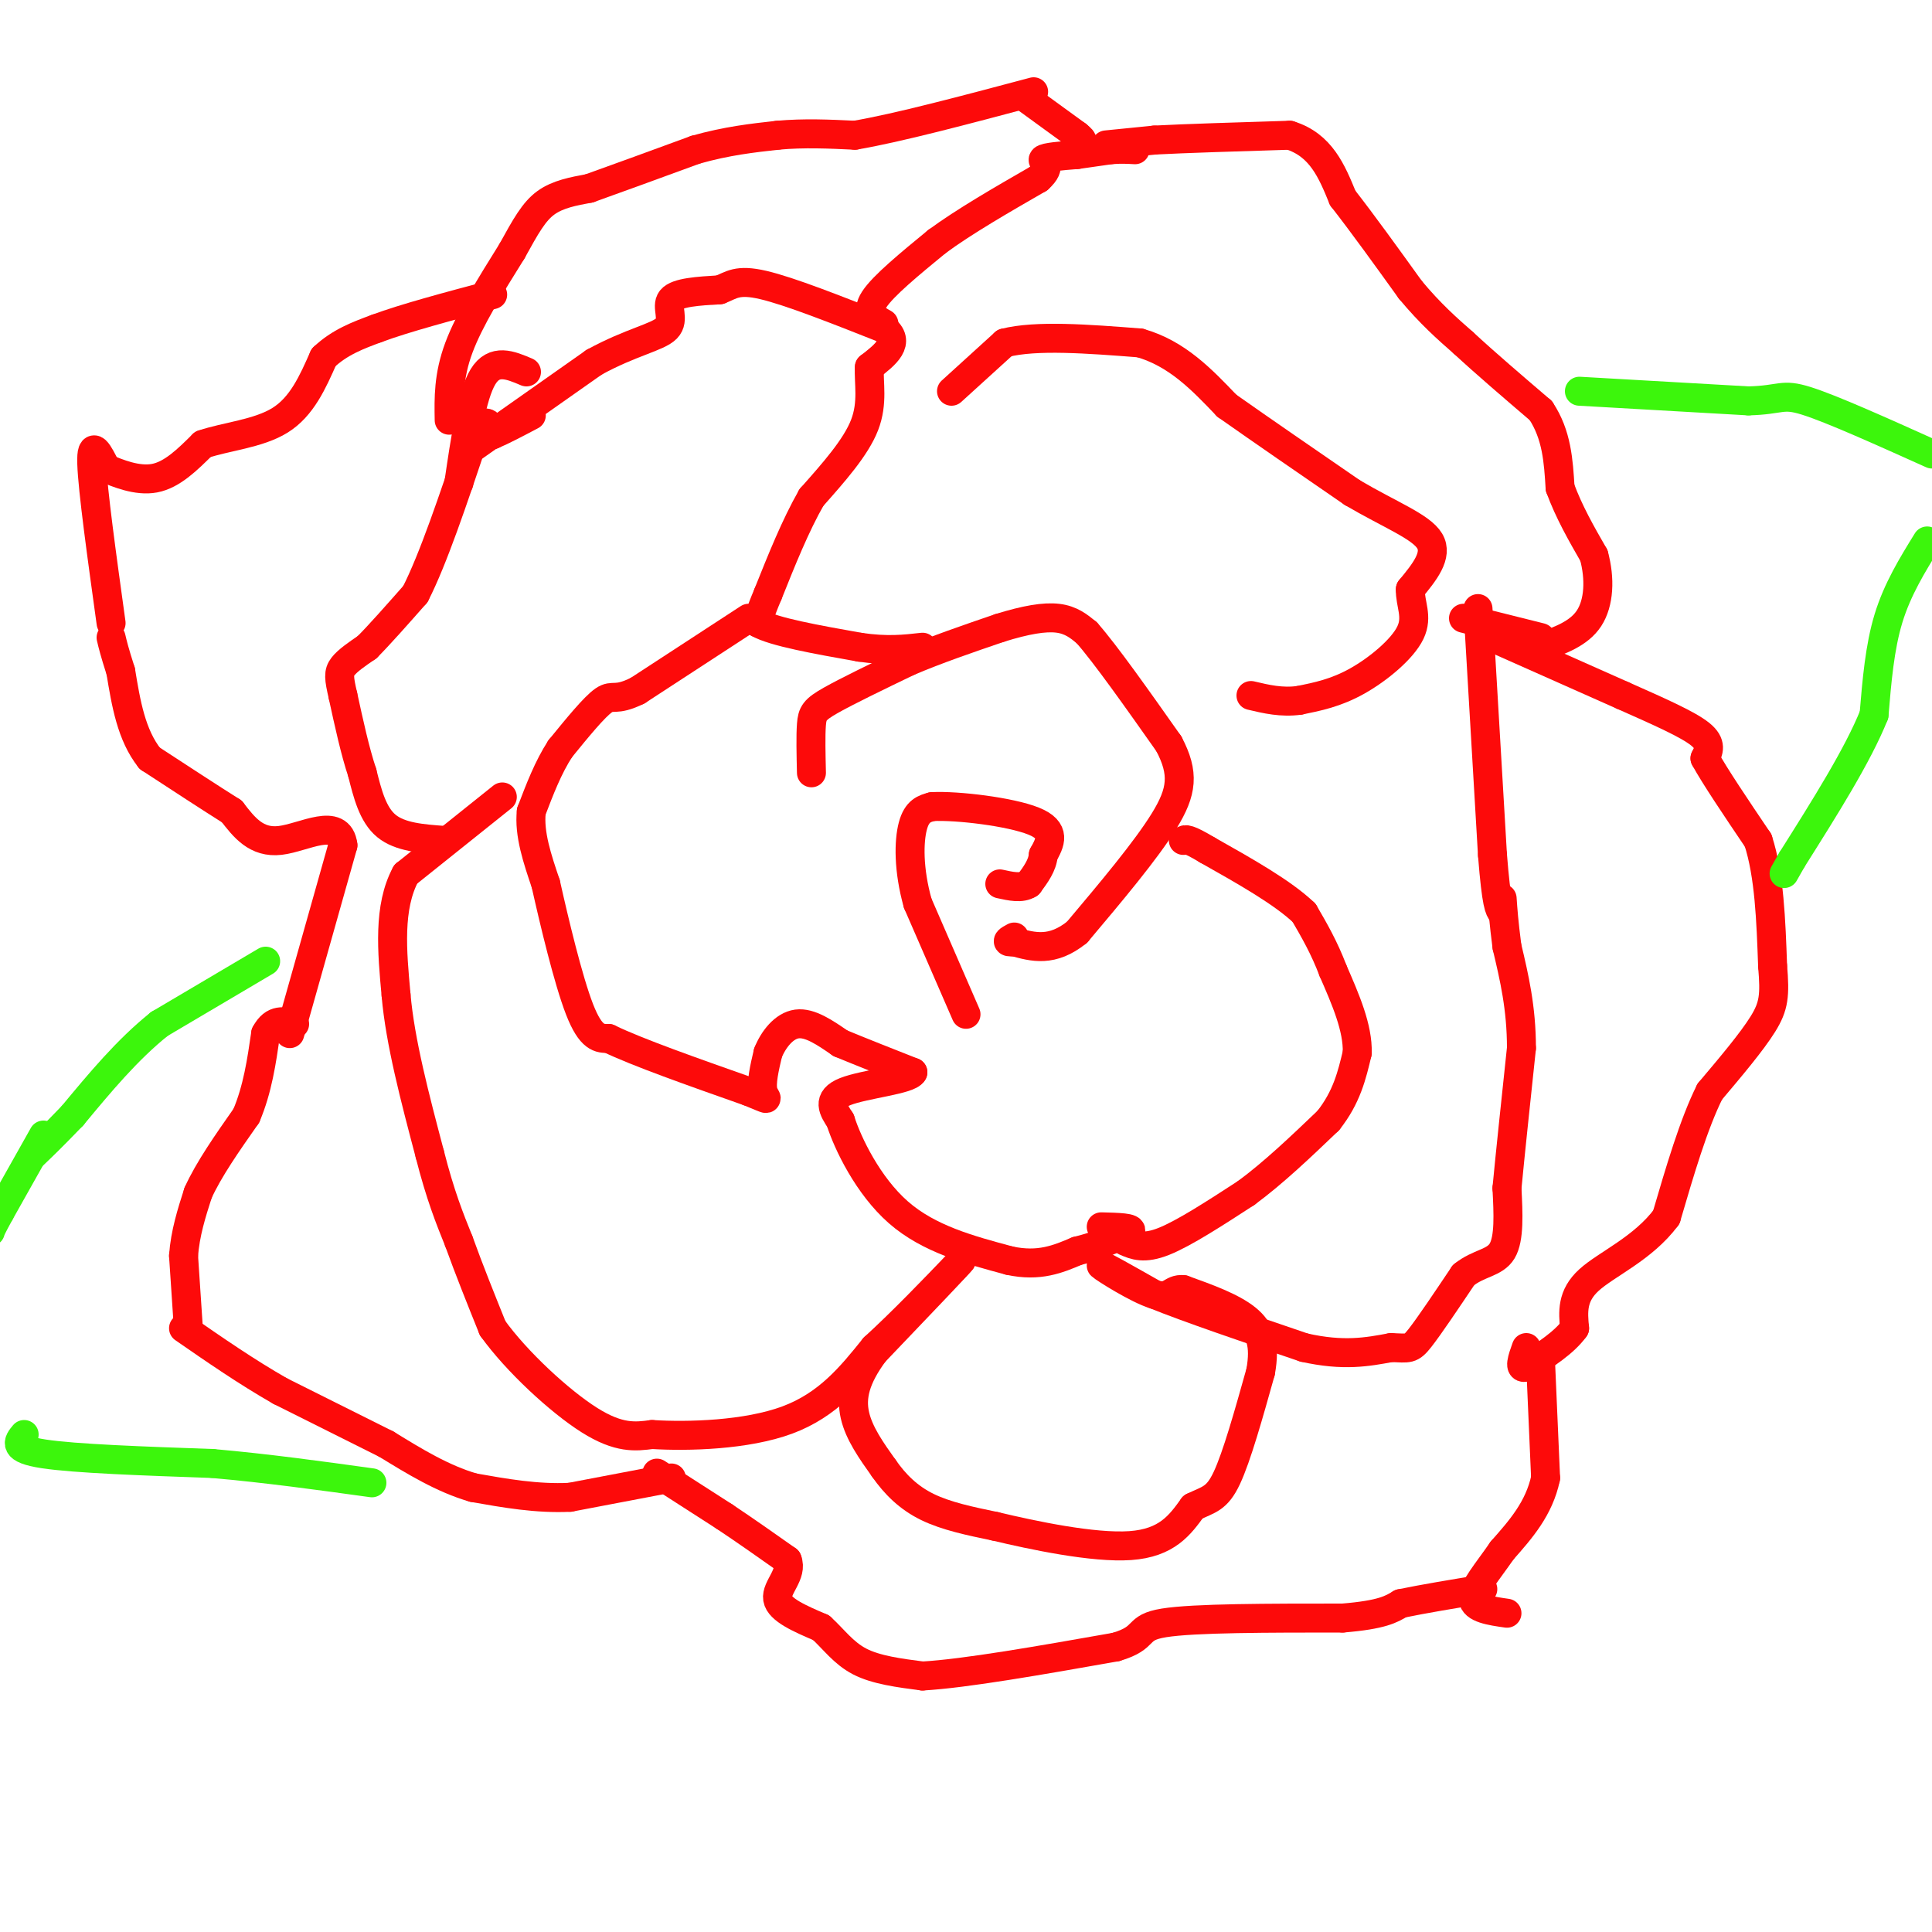 <svg viewBox='0 0 400 400' version='1.1' xmlns='http://www.w3.org/2000/svg' xmlns:xlink='http://www.w3.org/1999/xlink'><g fill='none' stroke='#FD0A0A' stroke-width='6' stroke-linecap='round' stroke-linejoin='round'><path d='M139,306c0.000,0.000 -21.000,4.000 -21,4'/><path d='M118,310c-6.833,0.333 -13.417,-0.833 -20,-2'/><path d='M98,308c-6.333,-1.833 -12.167,-5.417 -18,-9'/><path d='M80,299c-6.667,-3.333 -14.333,-7.167 -22,-11'/><path d='M58,288c-7.000,-4.000 -13.500,-8.500 -20,-13'/><path d='M39,275c0.000,0.000 -1.000,-15.000 -1,-15'/><path d='M38,260c0.333,-4.667 1.667,-8.833 3,-13'/><path d='M41,247c2.167,-4.833 6.083,-10.417 10,-16'/><path d='M51,231c2.333,-5.500 3.167,-11.250 4,-17'/><path d='M55,214c1.667,-3.167 3.833,-2.583 6,-2'/><path d='M60,214c0.000,0.000 11.000,-39.000 11,-39'/><path d='M71,175c-0.733,-6.022 -8.067,-1.578 -13,-1c-4.933,0.578 -7.467,-2.711 -10,-6'/><path d='M48,168c-4.500,-2.833 -10.750,-6.917 -17,-11'/><path d='M31,157c-3.833,-4.833 -4.917,-11.417 -6,-18'/><path d='M25,139c-1.333,-4.167 -1.667,-5.583 -2,-7'/><path d='M23,129c-1.917,-13.833 -3.833,-27.667 -4,-33c-0.167,-5.333 1.417,-2.167 3,1'/><path d='M22,97c2.244,0.911 6.356,2.689 10,2c3.644,-0.689 6.822,-3.844 10,-7'/><path d='M42,92c4.711,-1.622 11.489,-2.178 16,-5c4.511,-2.822 6.756,-7.911 9,-13'/><path d='M67,74c3.333,-3.167 7.167,-4.583 11,-6'/><path d='M78,68c5.833,-2.167 14.917,-4.583 24,-7'/><path d='M93,87c-0.083,-4.583 -0.167,-9.167 2,-15c2.167,-5.833 6.583,-12.917 11,-20'/><path d='M106,52c2.867,-5.200 4.533,-8.200 7,-10c2.467,-1.800 5.733,-2.400 9,-3'/><path d='M122,39c5.167,-1.833 13.583,-4.917 22,-8'/><path d='M144,31c6.500,-1.833 11.750,-2.417 17,-3'/><path d='M161,28c5.500,-0.500 10.750,-0.250 16,0'/><path d='M177,28c8.833,-1.500 22.917,-5.250 37,-9'/><path d='M212,20c0.000,0.000 11.000,8.000 11,8'/><path d='M223,28c1.833,1.500 0.917,1.250 0,1'/><path d='M183,67c-1.917,-1.083 -3.833,-2.167 -2,-5c1.833,-2.833 7.417,-7.417 13,-12'/><path d='M194,50c5.667,-4.167 13.333,-8.583 21,-13'/><path d='M215,37c3.178,-2.867 0.622,-3.533 1,-4c0.378,-0.467 3.689,-0.733 7,-1'/><path d='M223,32c2.333,-0.333 4.667,-0.667 7,-1'/><path d='M230,31c2.000,-0.167 3.500,-0.083 5,0'/><path d='M229,30c0.000,0.000 10.000,-1.000 10,-1'/><path d='M239,29c6.333,-0.333 17.167,-0.667 28,-1'/><path d='M267,28c6.500,2.000 8.750,7.500 11,13'/><path d='M278,41c4.167,5.333 9.083,12.167 14,19'/><path d='M292,60c4.167,5.000 7.583,8.000 11,11'/><path d='M303,71c4.500,4.167 10.250,9.083 16,14'/><path d='M319,85c3.333,5.000 3.667,10.500 4,16'/><path d='M323,101c1.833,5.000 4.417,9.500 7,14'/><path d='M330,115c1.311,4.800 1.089,9.800 -1,13c-2.089,3.200 -6.044,4.600 -10,6'/><path d='M303,128c0.000,0.000 16.000,4.000 16,4'/><path d='M92,174c-4.583,-0.333 -9.167,-0.667 -12,-3c-2.833,-2.333 -3.917,-6.667 -5,-11'/><path d='M75,160c-1.500,-4.500 -2.750,-10.250 -4,-16'/><path d='M71,144c-0.844,-3.644 -0.956,-4.756 0,-6c0.956,-1.244 2.978,-2.622 5,-4'/><path d='M76,134c2.500,-2.500 6.250,-6.750 10,-11'/><path d='M86,123c3.667,-7.167 7.833,-19.583 12,-32'/><path d='M98,91c2.667,-5.500 3.333,-3.250 4,-1'/><path d='M102,90c2.000,-0.833 5.000,-2.417 8,-4'/><path d='M95,100c1.333,-9.083 2.667,-18.167 5,-22c2.333,-3.833 5.667,-2.417 9,-1'/><path d='M96,94c0.000,0.000 27.000,-19.000 27,-19'/><path d='M123,75c7.631,-4.190 13.208,-5.167 15,-7c1.792,-1.833 -0.202,-4.524 1,-6c1.202,-1.476 5.601,-1.738 10,-2'/><path d='M149,60c2.444,-0.933 3.556,-2.267 9,-1c5.444,1.267 15.222,5.133 25,9'/><path d='M183,68c3.667,2.833 0.333,5.417 -3,8'/><path d='M180,76c-0.200,3.244 0.800,7.356 -1,12c-1.800,4.644 -6.400,9.822 -11,15'/><path d='M168,103c-3.333,5.833 -6.167,12.917 -9,20'/><path d='M159,123c-1.833,4.333 -1.917,5.167 -2,6'/><path d='M157,129c3.167,1.833 12.083,3.417 21,5'/><path d='M178,134c5.667,0.833 9.333,0.417 13,0'/><path d='M155,128c0.000,0.000 -23.000,15.000 -23,15'/><path d='M132,143c-4.733,2.333 -5.067,0.667 -7,2c-1.933,1.333 -5.467,5.667 -9,10'/><path d='M116,155c-2.500,3.833 -4.250,8.417 -6,13'/><path d='M110,168c-0.500,4.667 1.250,9.833 3,15'/><path d='M113,183c1.756,7.844 4.644,19.956 7,26c2.356,6.044 4.178,6.022 6,6'/><path d='M126,215c5.833,2.833 17.417,6.917 29,11'/><path d='M155,226c5.133,2.067 3.467,1.733 3,0c-0.467,-1.733 0.267,-4.867 1,-8'/><path d='M159,218c1.089,-2.756 3.311,-5.644 6,-6c2.689,-0.356 5.844,1.822 9,4'/><path d='M174,216c4.000,1.667 9.500,3.833 15,6'/><path d='M189,222c-0.733,1.556 -10.067,2.444 -14,4c-3.933,1.556 -2.467,3.778 -1,6'/><path d='M174,232c1.489,4.711 5.711,13.489 12,19c6.289,5.511 14.644,7.756 23,10'/><path d='M209,261c6.167,1.333 10.083,-0.333 14,-2'/><path d='M223,259c4.167,-1.000 7.583,-2.500 11,-4'/><path d='M234,255c0.833,-0.833 -2.583,-0.917 -6,-1'/><path d='M233,257c1.917,0.833 3.833,1.667 8,0c4.167,-1.667 10.583,-5.833 17,-10'/><path d='M258,247c5.667,-4.167 11.333,-9.583 17,-15'/><path d='M275,232c3.833,-4.833 4.917,-9.417 6,-14'/><path d='M281,218c0.167,-5.167 -2.417,-11.083 -5,-17'/><path d='M276,201c-1.833,-4.833 -3.917,-8.417 -6,-12'/><path d='M270,189c-4.333,-4.167 -12.167,-8.583 -20,-13'/><path d='M250,176c-4.167,-2.500 -4.583,-2.250 -5,-2'/><path d='M168,160c-0.089,-3.844 -0.178,-7.689 0,-10c0.178,-2.311 0.622,-3.089 4,-5c3.378,-1.911 9.689,-4.956 16,-8'/><path d='M188,137c5.833,-2.500 12.417,-4.750 19,-7'/><path d='M207,130c5.356,-1.667 9.244,-2.333 12,-2c2.756,0.333 4.378,1.667 6,3'/><path d='M225,131c3.833,4.333 10.417,13.667 17,23'/><path d='M242,154c3.222,6.111 2.778,9.889 -1,16c-3.778,6.111 -10.889,14.556 -18,23'/><path d='M223,193c-5.167,4.167 -9.083,3.083 -13,2'/><path d='M210,195c-2.167,0.167 -1.083,-0.417 0,-1'/><path d='M200,210c0.000,0.000 -10.000,-23.000 -10,-23'/><path d='M190,187c-1.956,-6.956 -1.844,-12.844 -1,-16c0.844,-3.156 2.422,-3.578 4,-4'/><path d='M193,167c5.200,-0.267 16.200,1.067 21,3c4.800,1.933 3.400,4.467 2,7'/><path d='M216,177c-0.167,2.167 -1.583,4.083 -3,6'/><path d='M213,183c-1.500,1.000 -3.750,0.500 -6,0'/><path d='M309,132c0.000,0.000 27.000,12.000 27,12'/><path d='M336,144c7.711,3.422 13.489,5.978 16,8c2.511,2.022 1.756,3.511 1,5'/><path d='M353,157c2.000,3.667 6.500,10.333 11,17'/><path d='M364,174c2.333,7.167 2.667,16.583 3,26'/><path d='M367,200c0.511,6.089 0.289,8.311 -2,12c-2.289,3.689 -6.644,8.844 -11,14'/><path d='M354,226c-3.333,6.667 -6.167,16.333 -9,26'/><path d='M345,252c-4.822,6.489 -12.378,9.711 -16,13c-3.622,3.289 -3.311,6.644 -3,10'/><path d='M326,275c-2.167,3.000 -6.083,5.500 -10,8'/><path d='M316,283c-1.667,0.667 -0.833,-1.667 0,-4'/><path d='M319,283c0.000,0.000 1.000,23.000 1,23'/><path d='M320,306c-1.333,6.333 -5.167,10.667 -9,15'/><path d='M311,321c-3.044,4.422 -6.156,7.978 -6,10c0.156,2.022 3.578,2.511 7,3'/><path d='M136,305c0.000,0.000 14.000,9.000 14,9'/><path d='M150,314c4.500,3.000 8.750,6.000 13,9'/><path d='M163,323c1.178,2.911 -2.378,5.689 -2,8c0.378,2.311 4.689,4.156 9,6'/><path d='M170,337c2.600,2.356 4.600,5.244 8,7c3.400,1.756 8.200,2.378 13,3'/><path d='M191,347c8.833,-0.500 24.417,-3.250 40,-6'/><path d='M231,341c6.800,-2.000 3.800,-4.000 10,-5c6.200,-1.000 21.600,-1.000 37,-1'/><path d='M278,335c8.167,-0.667 10.083,-1.833 12,-3'/><path d='M290,332c4.833,-1.000 10.917,-2.000 17,-3'/><path d='M197,81c0.000,0.000 11.000,-10.000 11,-10'/><path d='M208,71c6.500,-1.667 17.250,-0.833 28,0'/><path d='M236,71c7.667,2.167 12.833,7.583 18,13'/><path d='M254,84c7.333,5.167 16.667,11.583 26,18'/><path d='M280,102c7.778,4.578 14.222,7.022 16,10c1.778,2.978 -1.111,6.489 -4,10'/><path d='M292,122c-0.107,3.036 1.625,5.625 0,9c-1.625,3.375 -6.607,7.536 -11,10c-4.393,2.464 -8.196,3.232 -12,4'/><path d='M269,145c-3.667,0.500 -6.833,-0.250 -10,-1'/><path d='M104,165c0.000,0.000 -20.000,16.000 -20,16'/><path d='M84,181c-3.667,6.833 -2.833,15.917 -2,25'/><path d='M82,206c0.833,9.667 3.917,21.333 7,33'/><path d='M89,239c2.167,8.500 4.083,13.250 6,18'/><path d='M95,257c2.167,6.000 4.583,12.000 7,18'/><path d='M102,275c4.956,6.889 13.844,15.111 20,19c6.156,3.889 9.578,3.444 13,3'/><path d='M135,297c7.444,0.467 19.556,0.133 28,-3c8.444,-3.133 13.222,-9.067 18,-15'/><path d='M181,279c6.000,-5.500 12.000,-11.750 18,-18'/><path d='M199,261c0.000,0.167 -9.000,9.583 -18,19'/><path d='M181,280c-3.956,5.356 -4.844,9.244 -4,13c0.844,3.756 3.422,7.378 6,11'/><path d='M183,304c2.311,3.311 5.089,6.089 9,8c3.911,1.911 8.956,2.956 14,4'/><path d='M206,316c7.822,1.867 20.378,4.533 28,4c7.622,-0.533 10.311,-4.267 13,-8'/><path d='M247,312c3.267,-1.600 4.933,-1.600 7,-6c2.067,-4.400 4.533,-13.200 7,-22'/><path d='M261,284c1.000,-5.600 0.000,-8.600 -3,-11c-3.000,-2.400 -8.000,-4.200 -13,-6'/><path d='M245,267c-2.583,-0.274 -2.542,2.042 -6,1c-3.458,-1.042 -10.417,-5.440 -11,-6c-0.583,-0.560 5.208,2.720 11,6'/><path d='M239,268c7.000,2.833 19.000,6.917 31,11'/><path d='M270,279c8.167,1.833 13.083,0.917 18,0'/><path d='M288,279c3.733,0.133 4.067,0.467 6,-2c1.933,-2.467 5.467,-7.733 9,-13'/><path d='M303,264c3.133,-2.556 6.467,-2.444 8,-5c1.533,-2.556 1.267,-7.778 1,-13'/><path d='M312,246c0.667,-7.000 1.833,-18.000 3,-29'/><path d='M315,217c0.000,-8.333 -1.500,-14.667 -3,-21'/><path d='M312,196c-0.667,-5.167 -0.833,-7.583 -1,-10'/><path d='M306,126c0.000,0.000 3.000,51.000 3,51'/><path d='M309,177c0.833,10.500 1.417,11.250 2,12'/></g>
<g fill='none' stroke='#3CF60C' stroke-width='6' stroke-linecap='round' stroke-linejoin='round'><path d='M55,199c0.000,0.000 -22.000,13.000 -22,13'/><path d='M33,212c-6.667,5.333 -12.333,12.167 -18,19'/><path d='M15,231c-4.333,4.500 -6.167,6.250 -8,8'/><path d='M5,297c-1.250,1.500 -2.500,3.000 4,4c6.500,1.000 20.750,1.500 35,2'/><path d='M44,303c11.333,1.000 22.167,2.500 33,4'/><path d='M9,235c0.000,0.000 -9.000,16.000 -9,16'/><path d='M0,251c-1.833,3.333 -1.917,3.667 -2,4'/><path d='M327,81c0.000,0.000 35.000,2.000 35,2'/><path d='M362,83c6.956,-0.178 6.844,-1.622 12,0c5.156,1.622 15.578,6.311 26,11'/><path d='M399,112c-3.083,5.000 -6.167,10.000 -8,16c-1.833,6.000 -2.417,13.000 -3,20'/><path d='M388,148c-3.333,8.333 -10.167,19.167 -17,30'/><path d='M371,178c-2.833,5.000 -1.417,2.500 0,0'/></g>
</svg>